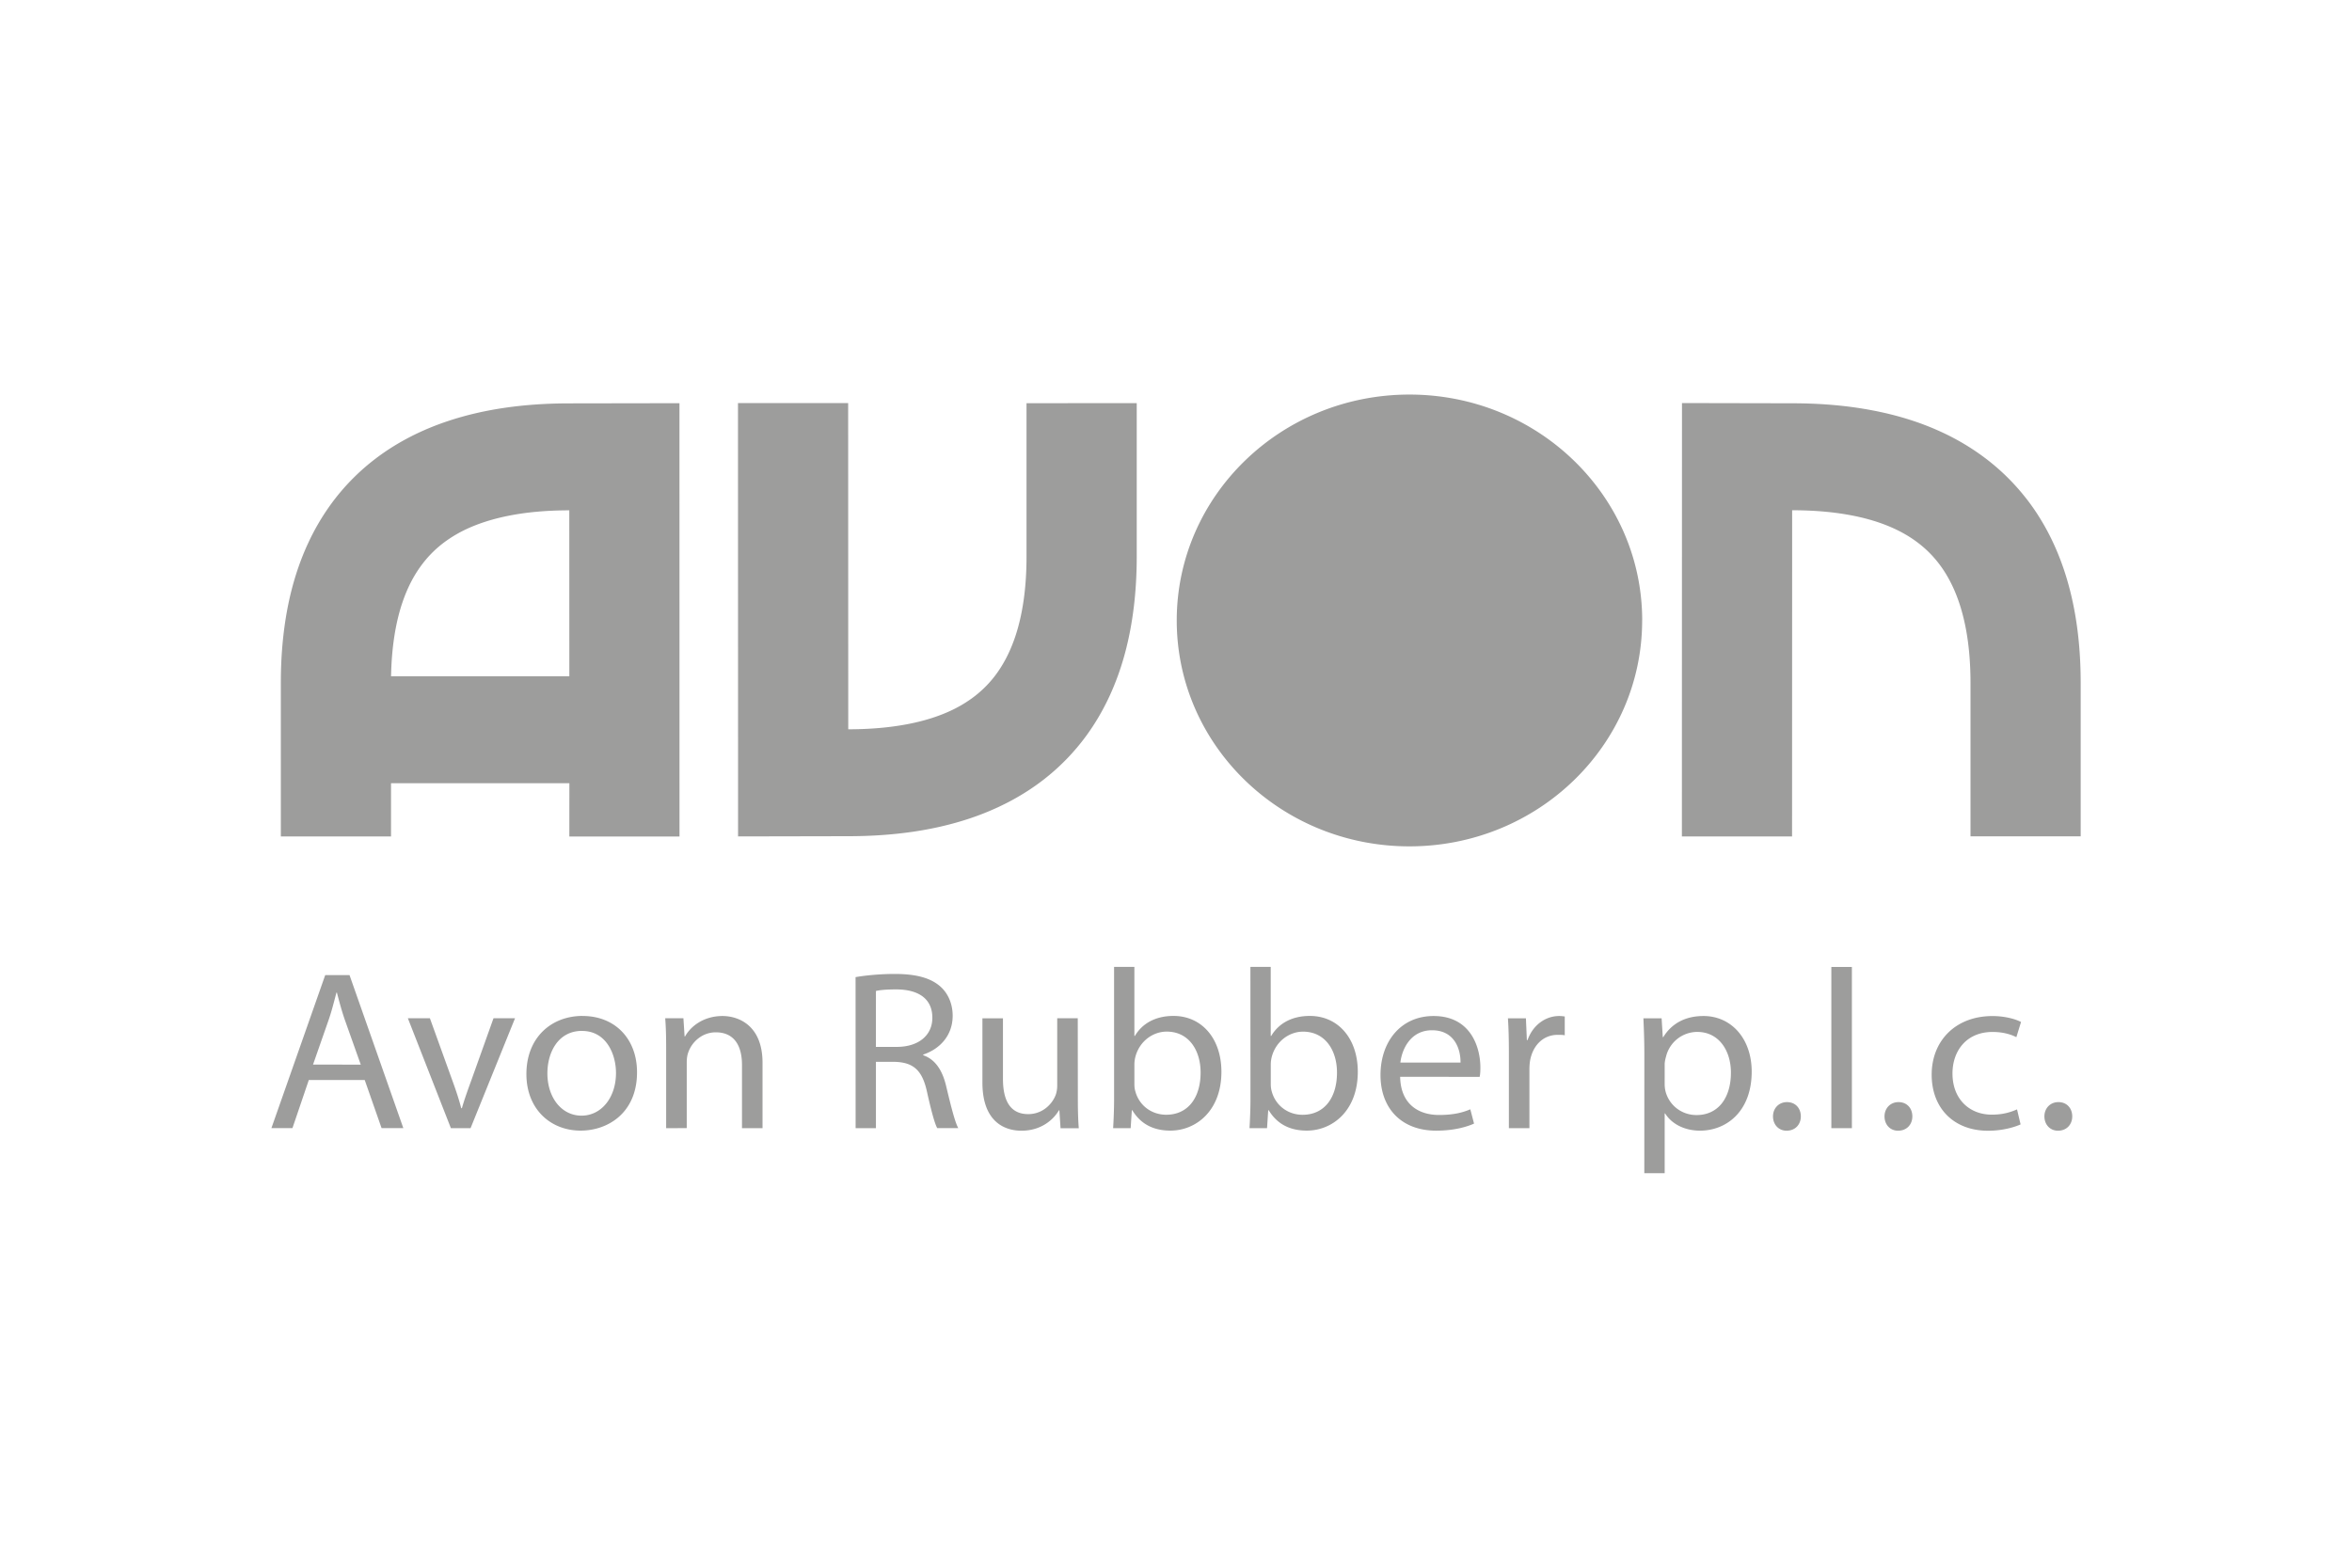 <svg xmlns="http://www.w3.org/2000/svg" height="800" width="1200" viewBox="-6.038 -4.331 52.325 25.986"><path d="M30.495 5.026c0 2.777-2.318 5.027-5.178 5.027-2.86 0-5.176-2.25-5.176-5.027C20.142 2.25 22.458 0 25.318 0c2.859 0 5.178 2.25 5.178 5.026M2.662 6.269c.012-.646.101-1.193.25-1.635.12-.357.276-.646.465-.888a2.455 2.455 0 01.492-.476 2.875 2.875 0 01.482-.282c.271-.125.591-.228.969-.3.378-.072.813-.112 1.307-.112l.001 3.693zM6.628 9.834l2.451-0-.001-9.642-2.449.004h.001c-.995 0-1.9.125-2.712.397-.608.203-1.164.492-1.644.866a4.894 4.894 0 00-.941.969 5.177 5.177 0 00-.512.87c-.215.461-.367.954-.466 1.473-.098.52-.145 1.066-.145 1.637V9.832h2.451V8.648h3.968zM16.799.192V3.612c-0.0.709-.092 1.303-.252 1.777-.121.357-.277.647-.465.889a2.464 2.464 0 01-.492.476 2.836 2.836 0 01-.481.282c-.271.126-.591.229-.969.3-.378.072-.813.112-1.307.112L12.831.189l-2.451.001.002 9.642 2.449-.005h-.001c.995 0 1.9-.125 2.712-.397.608-.204 1.164-.493 1.644-.867a4.894 4.894 0 00.941-.969c.398-.544.681-1.166.861-1.833.18-.669.262-1.386.263-2.148V.191zm22.236 2.115a4.885 4.885 0 00-.973-.941 5.269 5.269 0 00-.897-.527C36.687.616 36.165.455 35.608.35c-.557-.106-1.15-.156-1.78-.156h-.002L31.381.189l-.002 9.643h2.451l.002-7.258c.782 0 1.415.101 1.909.266.372.125.667.284.911.474.183.142.339.303.477.491.103.14.195.297.277.472.123.263.221.57.289.925.068.355.104.758.105 1.206V9.83h2.451V6.407c-.001-.903-.115-1.744-.374-2.514-.194-.577-.472-1.113-.841-1.586m.71 14.073c.192 0 .317-.137.317-.318 0-.187-.125-.318-.307-.318-.182 0-.312.136-.312.318 0 .182.125.318.302.318m-.911-.474c-.13.056-.301.117-.562.117-.499 0-.874-.349-.874-.915 0-.506.312-.925.89-.925.25 0 .422.061.531.116l.104-.338c-.124-.066-.364-.132-.635-.132-.822 0-1.353.551-1.353 1.304 0 .749.494 1.248 1.254 1.248.338 0 .604-.086.724-.141zm-2.646.474c.192 0 .317-.137.317-.318 0-.187-.125-.318-.307-.318-.182 0-.312.136-.312.318 0 .182.124.318.301.318m-1.484-.056h.457V12.736h-.457zm-.996.056c.192 0 .317-.137.317-.318 0-.187-.125-.318-.307-.318s-.312.136-.312.318c0 .182.125.318.302.318m-2.712-1.475c0-.056.015-.121.031-.177a.717.717 0 01.693-.546c.484 0 .75.419.75.905 0 .561-.281.945-.765.945-.328 0-.604-.212-.688-.52-.015-.056-.021-.116-.021-.182zm-.453 2.42h.453V15.996h.01c.151.242.443.383.776.383.594 0 1.15-.434 1.15-1.313 0-.738-.457-1.238-1.072-1.238-.411 0-.713.172-.895.47h-.011l-.026-.419h-.405c.01.233.021.485.021.799zm-3.013-1.001h.457v-1.304c0-.07.005-.146.016-.207.063-.333.291-.566.614-.566.062 0 .109 0 .156.01v-.419c-.042-.005-.078-.01-.125-.01-.307 0-.588.207-.702.535h-.016l-.021-.484h-.4c.015.227.021.475.021.763zm-2.414-1.46c.036-.309.235-.719.703-.719.515 0 .64.44.635.719zm1.764.318c.011-.051.016-.116.016-.207 0-.45-.213-1.147-1.041-1.147-.734 0-1.181.576-1.181 1.313 0 .739.463 1.238 1.239 1.238.401 0 .682-.086.842-.157l-.083-.318c-.167.071-.369.126-.697.126-.463 0-.854-.248-.864-.849zm-4.647-.273a.685.685 0 01.026-.187c.094-.333.385-.546.692-.546.495 0 .755.419.755.91 0 .561-.281.94-.765.94-.333 0-.604-.212-.687-.521-.015-.051-.021-.106-.021-.162zm-.452.783c0 .217-.011.465-.021.631h.39l.026-.399h.011c.192.318.484.454.848.454.562 0 1.134-.434 1.134-1.309 0-.738-.436-1.243-1.067-1.243-.406 0-.697.172-.859.445h-.011v-1.536h-.452zm-2.582-.784a.685.685 0 01.026-.187c.094-.333.385-.546.693-.546.494 0 .754.419.754.91 0 .561-.281.94-.765.94-.333 0-.604-.212-.687-.521-.016-.051-.021-.106-.021-.162zm-.452.784c0 .217-.011.465-.021.631h.39l.026-.399h.01c.192.318.484.454.849.454.562 0 1.134-.434 1.134-1.309 0-.738-.436-1.243-1.066-1.243-.406 0-.698.172-.859.445h-.011v-1.536h-.452zm-.808-1.814h-.457v1.496c0 .086-.015.167-.041.228-.084.202-.297.409-.604.409-.411 0-.562-.318-.562-.783v-1.349h-.457v1.43c0 .854.473 1.071.869 1.071.448 0 .719-.257.833-.454h.01l.026.399h.406c-.016-.192-.021-.414-.021-.672zm-4.49-.607c.078-.02.229-.035.448-.035.479 0 .807.192.807.632 0 .39-.308.647-.792.647h-.464zm-.452 3.052h.452V14.848h.427c.412.015.604.192.708.662.094.424.172.712.229.813h.468c-.073-.131-.156-.46-.27-.935-.083-.353-.244-.596-.51-.687v-.015c.364-.121.655-.419.655-.864 0-.268-.104-.501-.276-.652-.213-.187-.53-.278-1.015-.278-.307 0-.64.03-.869.071zm-4.215 0H9.24V14.853c0-.076.011-.152.031-.207.083-.248.318-.455.614-.455.433 0 .584.328.584.723v1.41h.457v-1.455c0-.839-.541-1.041-.89-1.041-.417 0-.708.227-.833.454h-.011l-.026-.404h-.405c.016.202.021.404.021.662zm-1.871-2.163c.541 0 .755.52.755.935 0 .551-.328.95-.766.95-.447 0-.76-.405-.76-.941 0-.46.234-.945.771-.945m.011-.333c-.693 0-1.249.48-1.249 1.294 0 .773.53 1.258 1.207 1.258.604 0 1.254-.393 1.254-1.298 0-.743-.488-1.253-1.212-1.253m-3.886.051l.957 2.445h.438l.989-2.445h-.479l-.489 1.369c-.083.228-.156.43-.214.632h-.015c-.052-.203-.12-.404-.203-.632l-.494-1.369zM.926 14.909l.344-.985c.073-.208.124-.42.177-.617h.01c.052.197.104.399.182.622l.349.981zm1.15.343l.375 1.071h.484l-1.197-3.405h-.541L0 16.323h.468l.364-1.071z" fill="#9d9d9c"/></svg>
